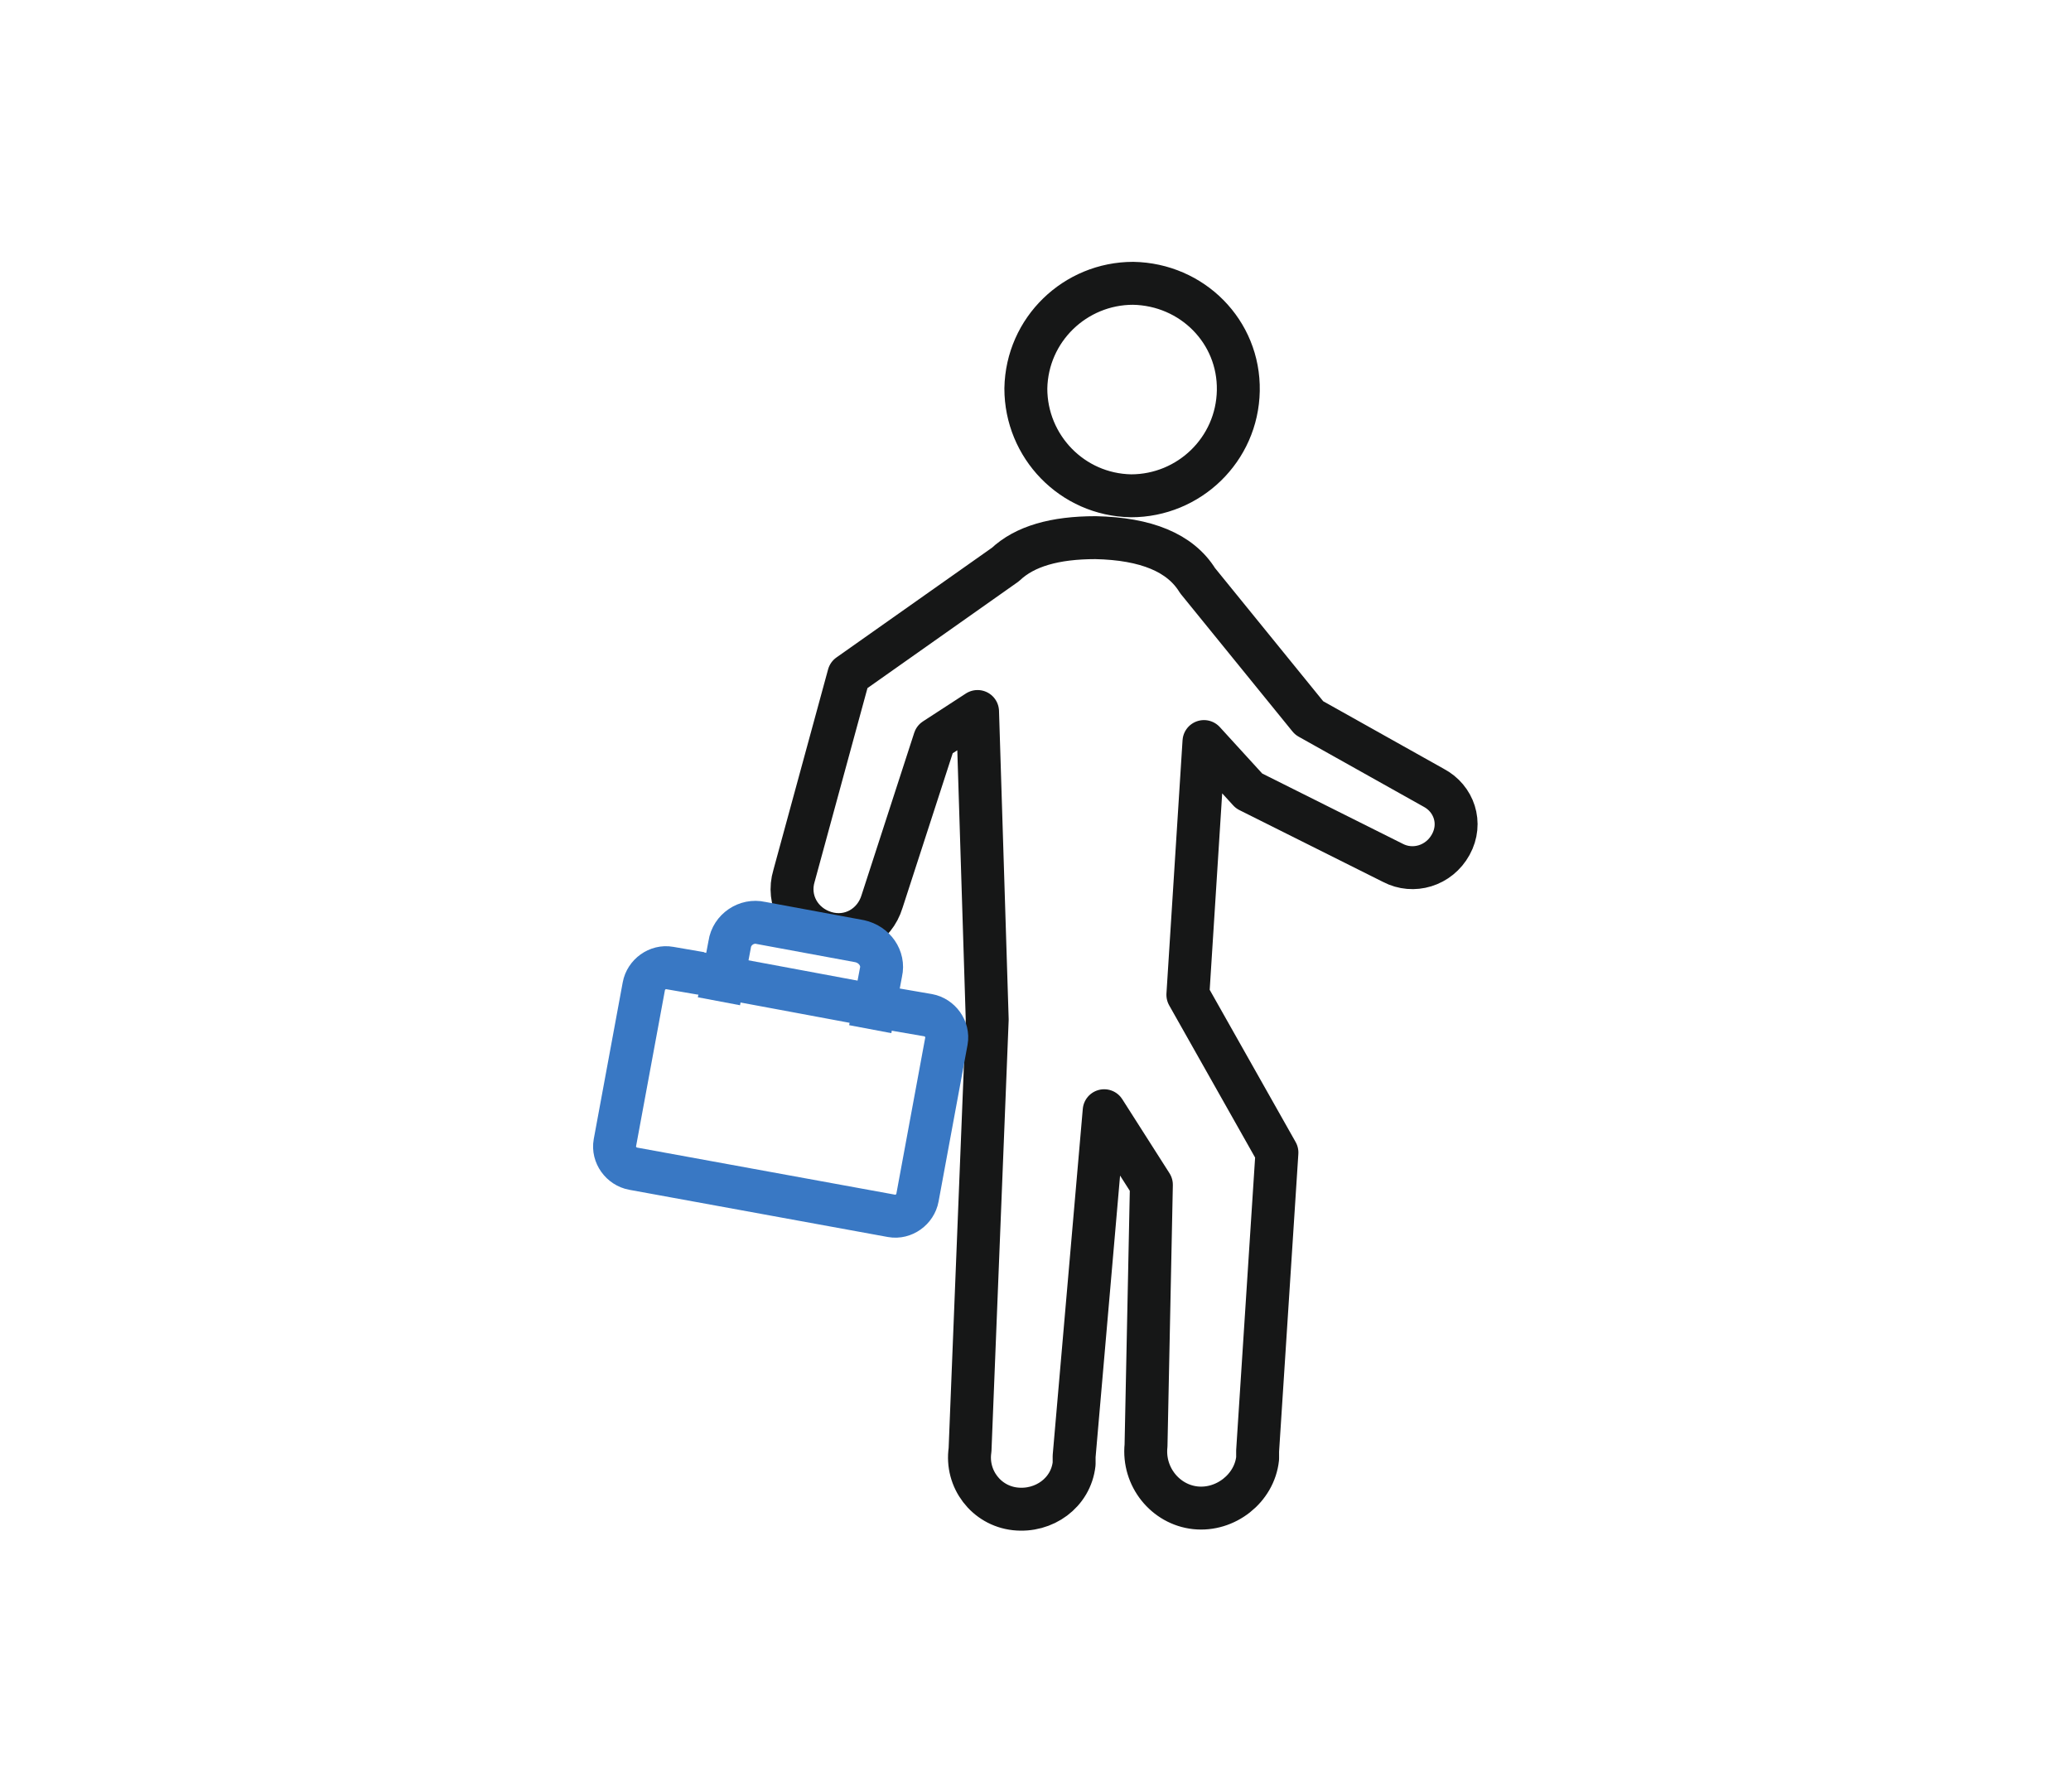<svg version="1.1" id="_レイヤー_1" xmlns="http://www.w3.org/2000/svg" xmlns:xlink="http://www.w3.org/1999/xlink" x="0" y="0" viewBox="0 0 193 167" xml:space="preserve"><style>.st1,.st2{fill:none;stroke:#161717;stroke-width:4;stroke-linejoin:round}.st2{stroke:#3978c4}</style><g id="_グループ_12538"><defs><path id="SVGID_1_" d="M49.2 22.7h94.5v121.6H49.2z"/></defs><clipPath id="SVGID_00000027599976758334051910000005826337893729779626_"><use xlink:href="#SVGID_1_" overflow="visible"/></clipPath><g clip-path="url(#SVGID_00000027599976758334051910000005826337893729779626_)"><g id="_グループ_12537"><path id="_パス_15910" class="st1" d="M105.4 46.2c5.4 0 9.9-4.3 10-9.8.1-5.5-4.3-9.9-9.8-10-5.4 0-9.9 4.3-10 9.8 0 5.4 4.3 9.9 9.8 10z"/><path id="_パス_15911" class="st1" d="M110.7 92.7l1.5-23.6 4.2 4.6 13.4 6.7c1.9 1 4.3.3 5.4-1.7s.3-4.3-1.6-5.3L122 66.9l-10.4-12.8c-1.6-2.6-4.8-3.9-9.5-4-3.8 0-6.6.8-8.4 2.5L79.1 62.9 74 81.6c-.7 2.3.6 4.6 2.9 5.3 2.3.7 4.6-.6 5.3-2.9l4.9-15.1 4-2.6L92 95l-1.6 40.1c-.4 2.7 1.5 5.2 4.2 5.5s5.2-1.5 5.5-4.2v-.7l2.8-32.2 4.4 6.9-.5 24.3c-.3 2.9 1.8 5.5 4.6 5.8s5.5-1.8 5.8-4.6v-.7l1.8-27.8-8.3-14.7z"/><path id="_パス_15912" class="st2" d="M83.6 94.1l2.9.5c1.1.2 1.9 1.3 1.7 2.4l-2.7 14.6c-.2 1.1-1.3 1.9-2.4 1.7L59 108.9c-1.1-.2-1.9-1.3-1.7-2.4L60 91.9c.2-1.1 1.3-1.9 2.4-1.7l2.9.5c.1 0 18.3 3.4 18.3 3.4z"/><path id="_パス_15913" class="st2" d="M67 93.3l1-5.3c.2-1.4 1.6-2.3 2.9-2l9.2 1.7c1.4.3 2.3 1.6 2 2.9l-1 5.3"/></g></g></g></svg>